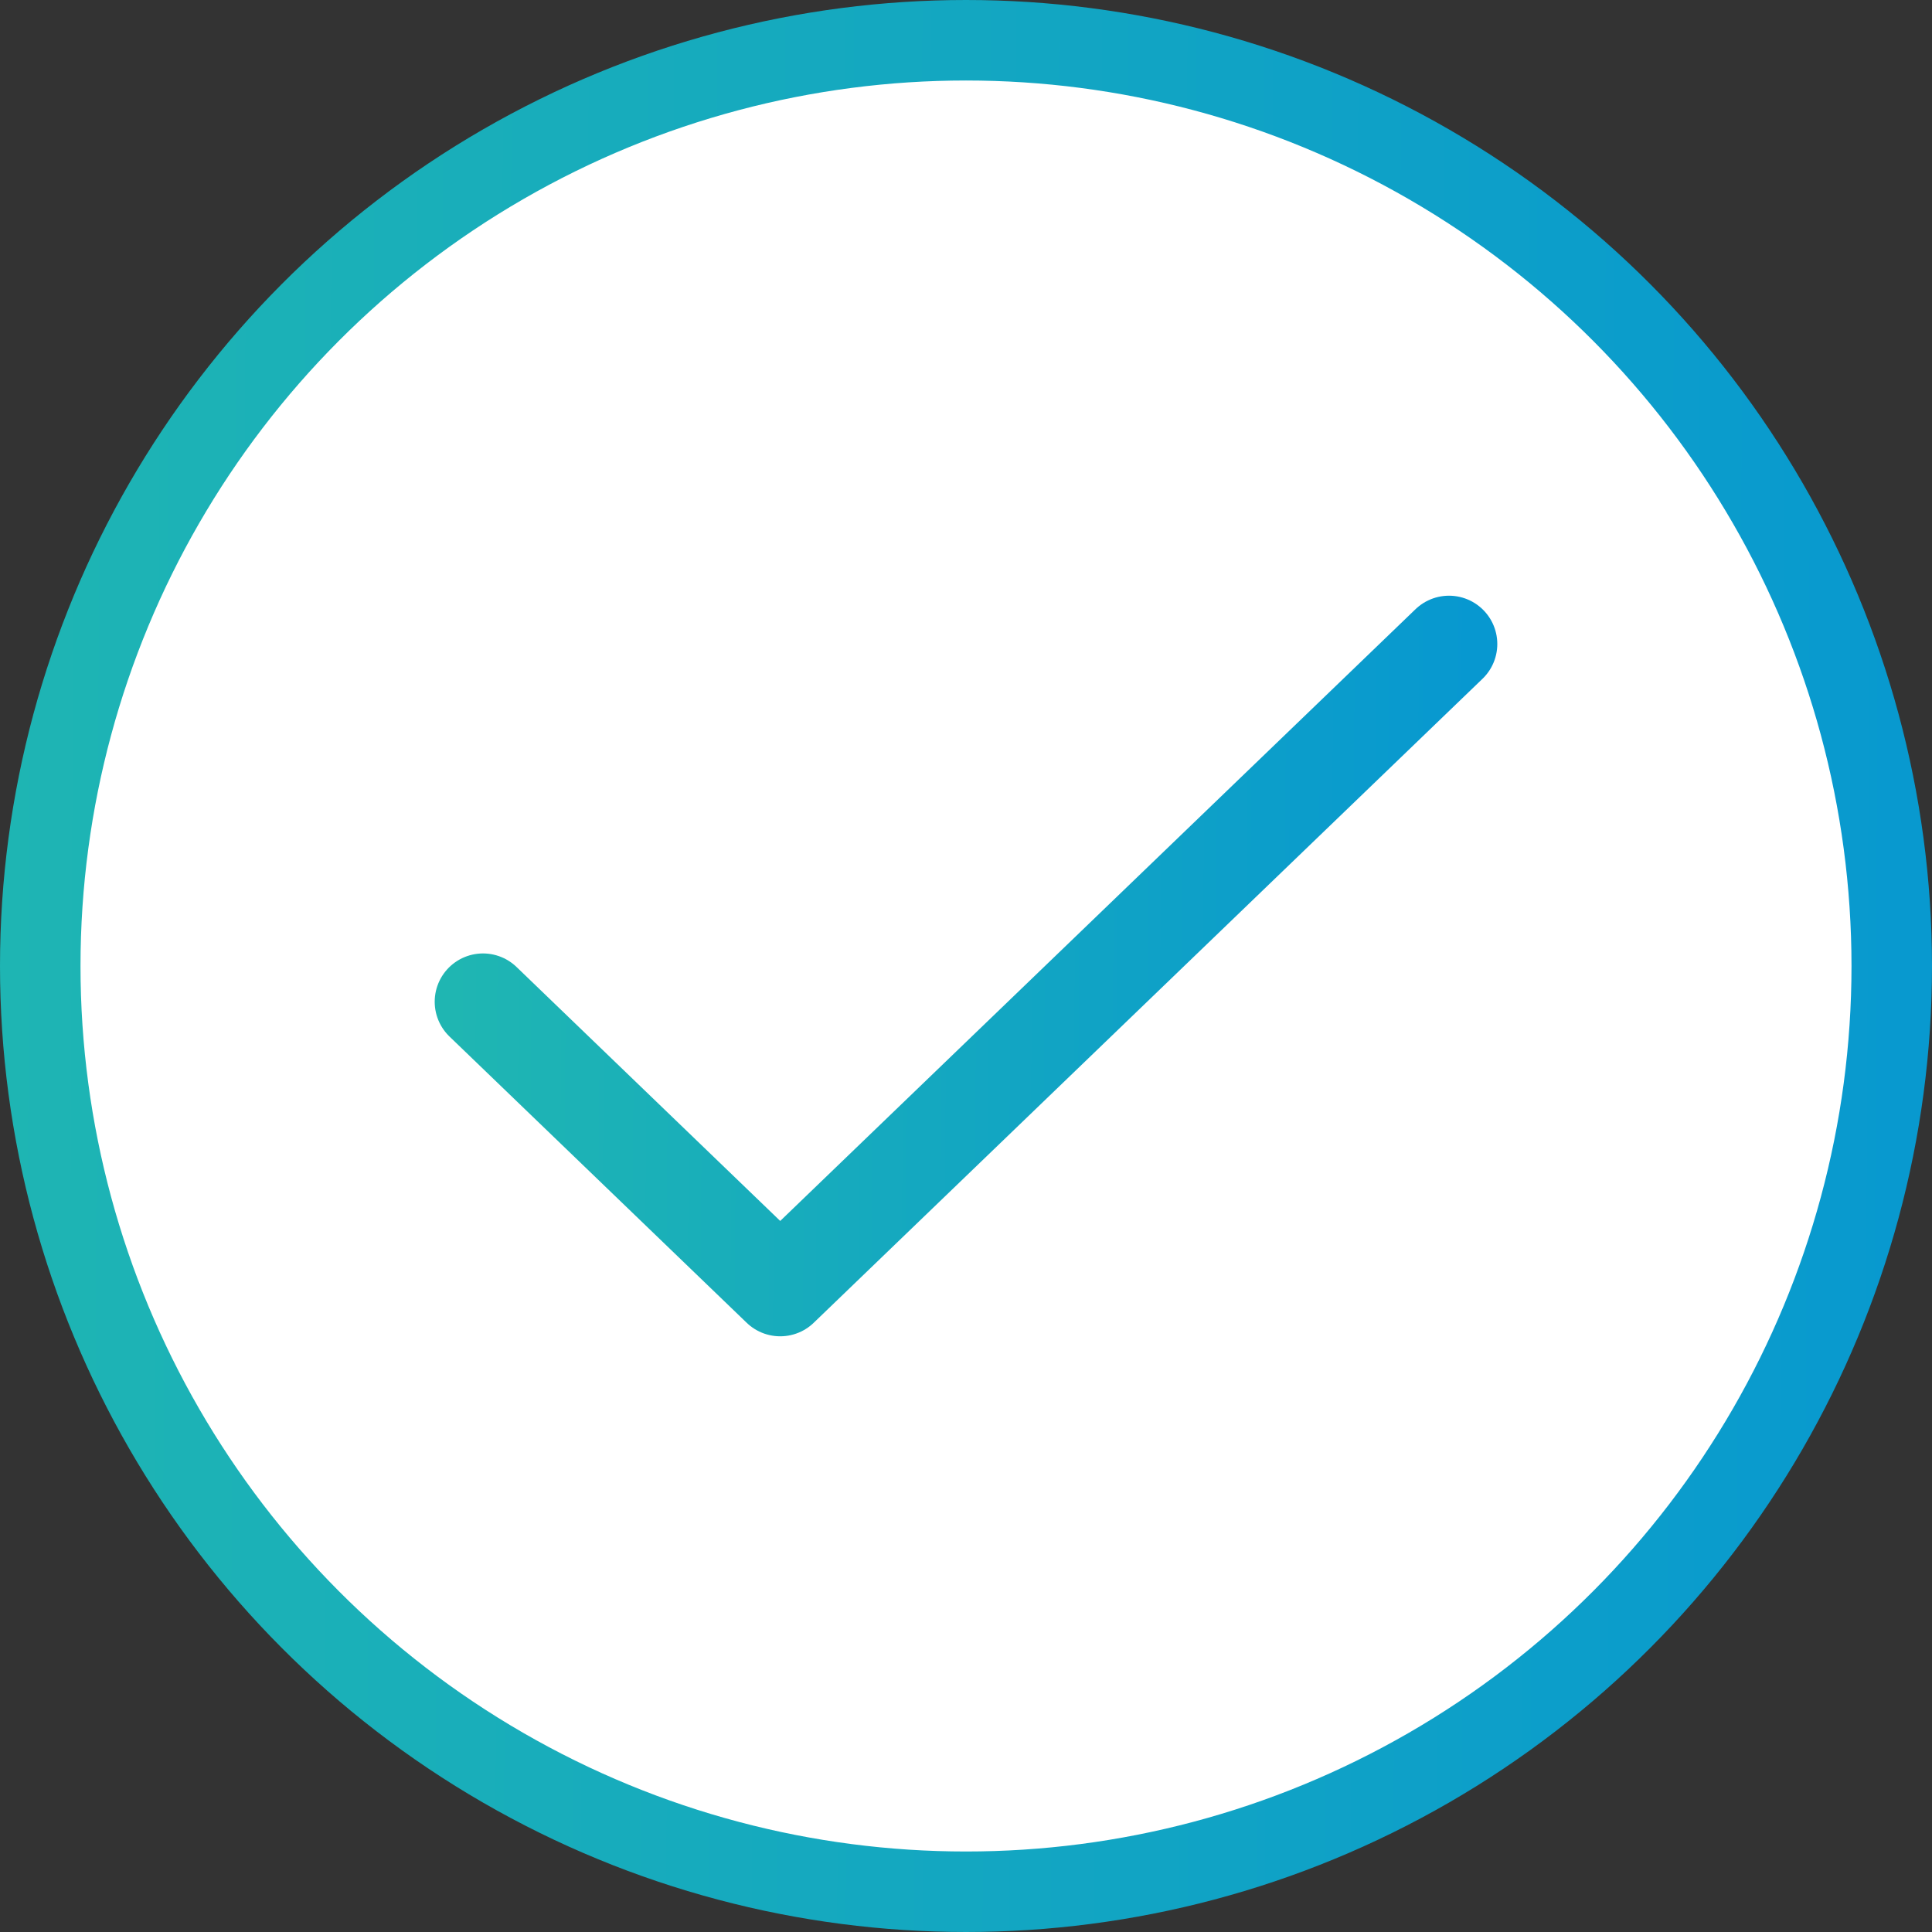 <svg width="24" height="24" viewBox="0 0 24 24" fill="none" xmlns="http://www.w3.org/2000/svg">
<rect x="0" y="0" width="24" height="24" fill="#333333" stroke="none"/>
<circle cx="12" cy="12" r="11.5" fill="white" stroke="url(#paint0_linear_513_4552)"/>
<path d="M6 12.444L9.692 16L18 8" stroke="url(#paint1_linear_513_4552)" stroke-width="1.2" stroke-linecap="round" stroke-linejoin="round"/>
<defs>
<linearGradient id="paint0_linear_513_4552" x1="-6.004" y1="9.973" x2="27.985" y2="10.121" gradientUnits="userSpaceOnUse">
<stop stop-color="#24BCAC"/>
<stop offset="1" stop-color="#0494D4"/>
</linearGradient>
<linearGradient id="paint1_linear_513_4552" x1="2.998" y1="11.324" x2="19.992" y2="11.435" gradientUnits="userSpaceOnUse">
<stop stop-color="#24BCAC"/>
<stop offset="1" stop-color="#0494D4"/>
</linearGradient>
</defs>
</svg>
